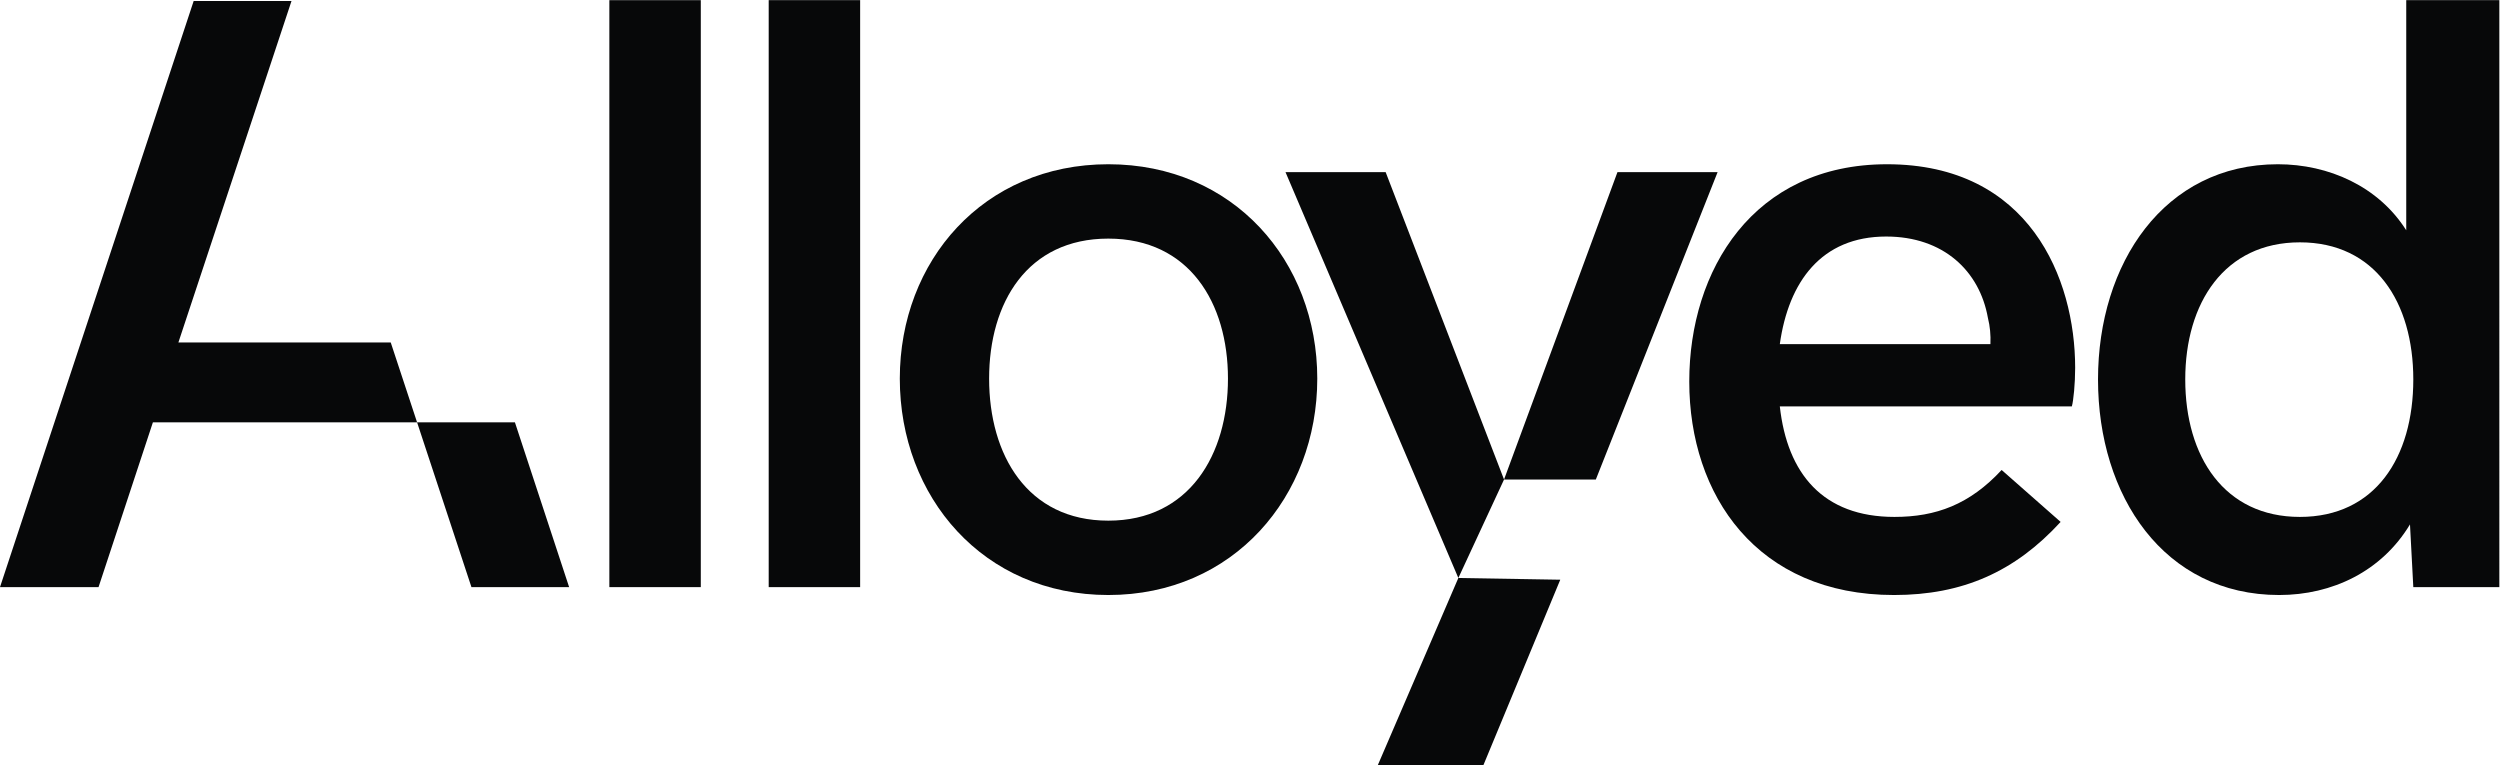 <?xml version="1.0" encoding="UTF-8" standalone="no"?>
<!-- Created with Inkscape (http://www.inkscape.org/) -->

<svg
   version="1.1"
   id="svg2"
   width="326.613"
   height="99.987"
   viewBox="0 0 326.613 99.987"
   sodipodi:docname="Alloyed_Logo_Black_RGB.eps"
   xmlns:inkscape="http://www.inkscape.org/namespaces/inkscape"
   xmlns:sodipodi="http://sodipodi.sourceforge.net/DTD/sodipodi-0.dtd"
   xmlns="http://www.w3.org/2000/svg"
   xmlns:svg="http://www.w3.org/2000/svg">
  <defs
     id="defs6" />
  <sodipodi:namedview
     id="namedview4"
     pagecolor="#ffffff"
     bordercolor="#000000"
     borderopacity="0.25"
     inkscape:showpageshadow="2"
     inkscape:pageopacity="0.0"
     inkscape:pagecheckerboard="0"
     inkscape:deskcolor="#d1d1d1" />
  <g
     id="g8"
     inkscape:groupmode="layer"
     inkscape:label="ink_ext_XXXXXX"
     transform="matrix(1.333,0,0,-1.333,0,99.987)">
    <g
       id="g10"
       transform="scale(0.1)">
      <path
         d="M 597.219,174.656 H 686.84 V 749.93 H 597.219 V 174.656"
         style="fill:#070809;fill-opacity:1;fill-rule:nonzero;stroke:none"
         id="path12" />
      <path
         d="m 753.391,174.656 h 89.621 V 749.93 H 753.391 V 174.656"
         style="fill:#070809;fill-opacity:1;fill-rule:nonzero;stroke:none"
         id="path14" />
      <path
         d="m 1086.26,239.801 c -79.39,0 -116.842,64.328 -116.842,139.23 0,74.504 37.452,137.203 116.842,137.203 79.39,0 117.25,-63.101 117.25,-137.203 0,-74.504 -37.86,-139.23 -117.25,-139.23 z m 0,349.312 c -122.545,0 -204.373,-94.863 -204.373,-210.082 0,-116.027 81.828,-212.109 204.373,-212.109 122.54,0 204.78,96.484 204.78,212.109 0,115.219 -82.24,210.082 -204.78,210.082"
         style="fill:#070809;fill-opacity:1;fill-rule:nonzero;stroke:none"
         id="path16" />
      <path
         d="m 1950.78,412.824 h -206.41 c 8.54,61.071 40.71,105.446 104.22,105.446 56.18,0 91.6,-33.79 99.74,-79.79 2.04,-8.144 2.85,-16.695 2.45,-25.656 z m -101.37,176.289 c -131.1,0 -193.79,-103.824 -193.79,-212.925 0,-111.563 66.36,-209.266 200.71,-209.266 67.17,0 118.47,22.801 163.25,71.648 l -57.81,50.899 c -31.35,-33.797 -64.33,-46.004 -105.04,-46.004 -70.03,0 -105.04,42.344 -112.36,108.289 h 286.2 c 1.63,5.703 3.26,22.394 3.26,37.863 0,87.528 -44.78,199.496 -184.42,199.496"
         style="fill:#070809;fill-opacity:1;fill-rule:nonzero;stroke:none"
         id="path18" />
      <path
         d="m 2254.09,243.465 c -74.09,0 -112.36,59.031 -112.36,134.754 0,74.914 38.27,134.355 112.36,134.355 73.7,0 111.15,-58.633 111.15,-134.355 0,-76.543 -37.45,-134.754 -111.15,-134.754 z M 2358.32,749.93 V 524.379 c -27.28,43.156 -76.13,64.734 -125.8,64.734 -111.55,0 -176.29,-97.304 -176.29,-210.894 0,-114.403 64.74,-211.297 177.51,-211.297 52.11,0 100.56,23.211 128.25,69.207 l 3.25,-61.473 h 84.32 V 749.93 h -91.24"
         style="fill:#070809;fill-opacity:1;fill-rule:nonzero;stroke:none"
         id="path20" />
      <path
         d="m 408.773,336.168 53.282,-161.512 h 95.742 l -53.133,161.512 h -95.891"
         style="fill:#070809;fill-opacity:1;fill-rule:nonzero;stroke:none"
         id="path22" />
      <path
         d="M 174.832,414.43 285.695,749.109 H 189.816 L -0.004,174.656 H 96.574 L 149.855,336.168 H 408.773 L 382.961,414.43 H 174.832"
         style="fill:#070809;fill-opacity:1;fill-rule:nonzero;stroke:none"
         id="path24" />
      <path
         d="m 1259.9,581.375 169.4,-397.766 44.78,96.496 -116.03,301.27 h -98.15"
         style="fill:#070809;fill-opacity:1;fill-rule:nonzero;stroke:none"
         id="path26" />
      <path
         d="m 1585.24,581.375 -111.16,-301.27 h 89.96 l 2.71,6.844 116.64,294.426 h -98.15"
         style="fill:#070809;fill-opacity:1;fill-rule:nonzero;stroke:none"
         id="path28" />
      <path
         d="M 1453.78,-0.004 1529.2,181.93 l -99.9,1.679 -79.02,-183.613 h 103.5"
         style="fill:#070809;fill-opacity:1;fill-rule:nonzero;stroke:none"
         id="path30" />
    </g>
  </g>
</svg>
